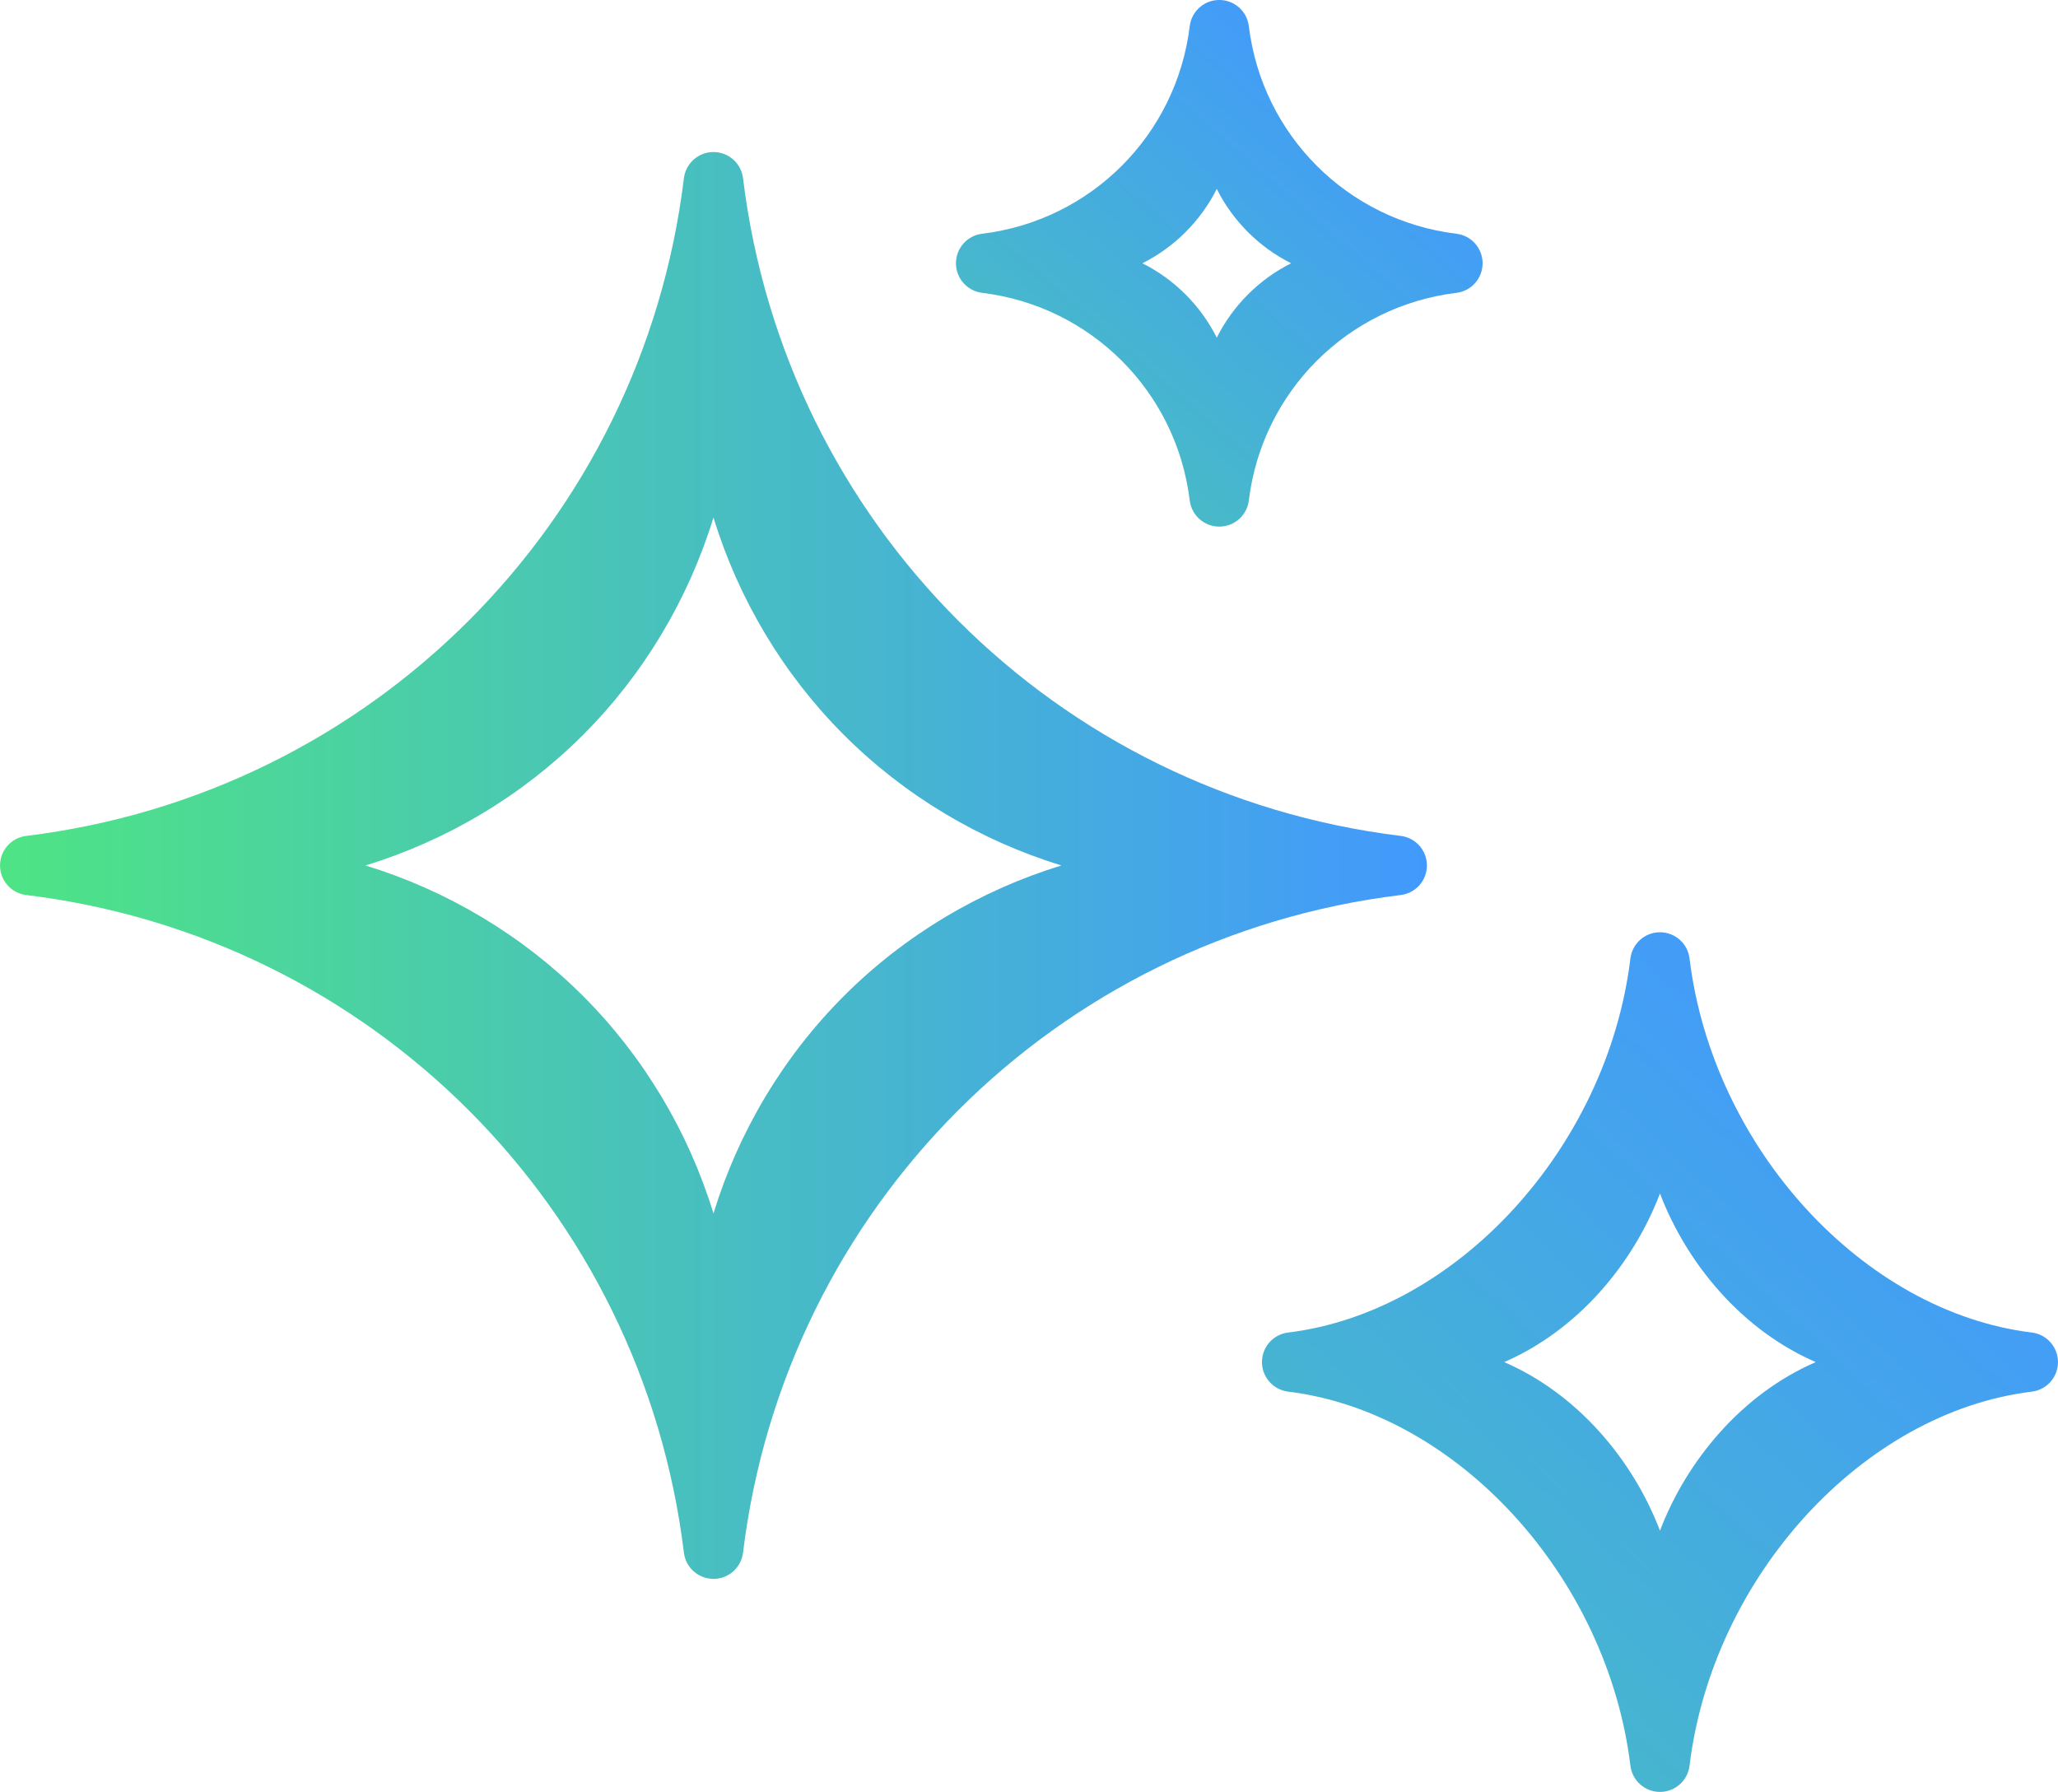 <?xml version="1.0" encoding="UTF-8"?>
<svg id="Layer_2" data-name="Layer 2" xmlns="http://www.w3.org/2000/svg" xmlns:xlink="http://www.w3.org/1999/xlink" viewBox="0 0 759.75 661.55">
  <defs>
    <style>
      .cls-1 {
        fill: url(#linear-gradient-2);
      }

      .cls-2 {
        fill: url(#linear-gradient-3);
      }

      .cls-3 {
        fill: url(#linear-gradient);
      }
    </style>
    <linearGradient id="linear-gradient" x1="0" y1="319.52" x2="526.77" y2="319.52" gradientUnits="userSpaceOnUse">
      <stop offset="0" stop-color="#4ee484"/>
      <stop offset="1" stop-color="#4299fd"/>
    </linearGradient>
    <linearGradient id="linear-gradient-2" x1="259.43" y1="316.28" x2="510.03" y2="28.37" xlink:href="#linear-gradient"/>
    <linearGradient id="linear-gradient-3" x1="234.15" y1="911.71" x2="712.89" y2="394.82" xlink:href="#linear-gradient"/>
  </defs>
  <g id="_Ñëîé_1" data-name="Ñëîé 1">
    <g>
      <path class="cls-3" d="M526.77,319.52c0-5.55-4.14-10.23-9.65-10.91-127.42-15.55-227.27-115.4-242.82-242.82-.67-5.51-5.35-9.66-10.91-9.66s-10.23,4.14-10.91,9.66c-15.55,127.42-115.4,227.27-242.82,242.82-5.51.67-9.65,5.35-9.65,10.91s4.14,10.23,9.65,10.91c127.42,15.55,227.27,115.4,242.82,242.82.67,5.51,5.35,9.66,10.91,9.66s10.23-4.14,10.91-9.66c15.55-127.42,115.4-227.27,242.82-242.82,5.51-.67,9.65-5.35,9.65-10.91ZM311.56,367.69c-22.4,22.4-38.94,50.16-48.17,80.29-9.23-30.13-25.77-57.89-48.17-80.29-22.4-22.4-50.16-38.94-80.29-48.17,30.13-9.23,57.89-25.77,80.29-48.17,22.4-22.4,38.94-50.16,48.17-80.29,9.23,30.13,25.77,57.89,48.17,80.29,22.4,22.4,50.16,38.94,80.29,48.17-30.13,9.23-57.89,25.77-80.29,48.17Z"/>
      <path class="cls-1" d="M362.56,108.11c40.22,4.91,71.74,36.43,76.65,76.65.67,5.51,5.35,9.66,10.91,9.66s10.23-4.14,10.91-9.66c4.91-40.22,36.43-71.74,76.65-76.65,5.51-.67,9.65-5.35,9.65-10.91s-4.14-10.23-9.65-10.9c-40.22-4.91-71.74-36.43-76.65-76.65-.67-5.51-5.35-9.66-10.91-9.66s-10.23,4.14-10.91,9.66c-4.91,40.22-36.43,71.74-76.65,76.65-5.51.67-9.65,5.35-9.65,10.9s4.14,10.23,9.65,10.91ZM449.19,69.75c5.96,11.86,15.6,21.49,27.45,27.45-11.86,5.96-21.49,15.6-27.45,27.45-5.96-11.86-15.6-21.49-27.45-27.45,11.86-5.96,21.49-15.6,27.45-27.45Z"/>
      <path class="cls-2" d="M750.09,491.96c-62.34-7.61-117.85-68.28-126.37-138.12-.67-5.51-5.35-9.66-10.91-9.66s-10.23,4.14-10.91,9.66c-8.52,69.84-64.03,130.51-126.37,138.12-5.51.67-9.65,5.35-9.65,10.91s4.14,10.23,9.65,10.91c62.34,7.61,117.85,68.28,126.37,138.12.67,5.51,5.35,9.66,10.91,9.66s10.23-4.14,10.91-9.66c8.52-69.84,64.03-130.51,126.37-138.12,5.51-.67,9.65-5.35,9.65-10.91s-4.14-10.23-9.65-10.91ZM634.81,528.96c-9.5,10.66-16.97,23.01-22,36.15-5.03-13.14-12.5-25.49-22-36.15-10.29-11.55-22.44-20.42-35.5-26.09,13.06-5.67,25.21-14.55,35.5-26.09,9.5-10.66,16.97-23.01,22-36.15,5.03,13.14,12.5,25.49,22,36.15,10.29,11.55,22.44,20.42,35.5,26.09-13.06,5.67-25.21,14.54-35.5,26.09Z"/>
    </g>
  </g>
</svg>